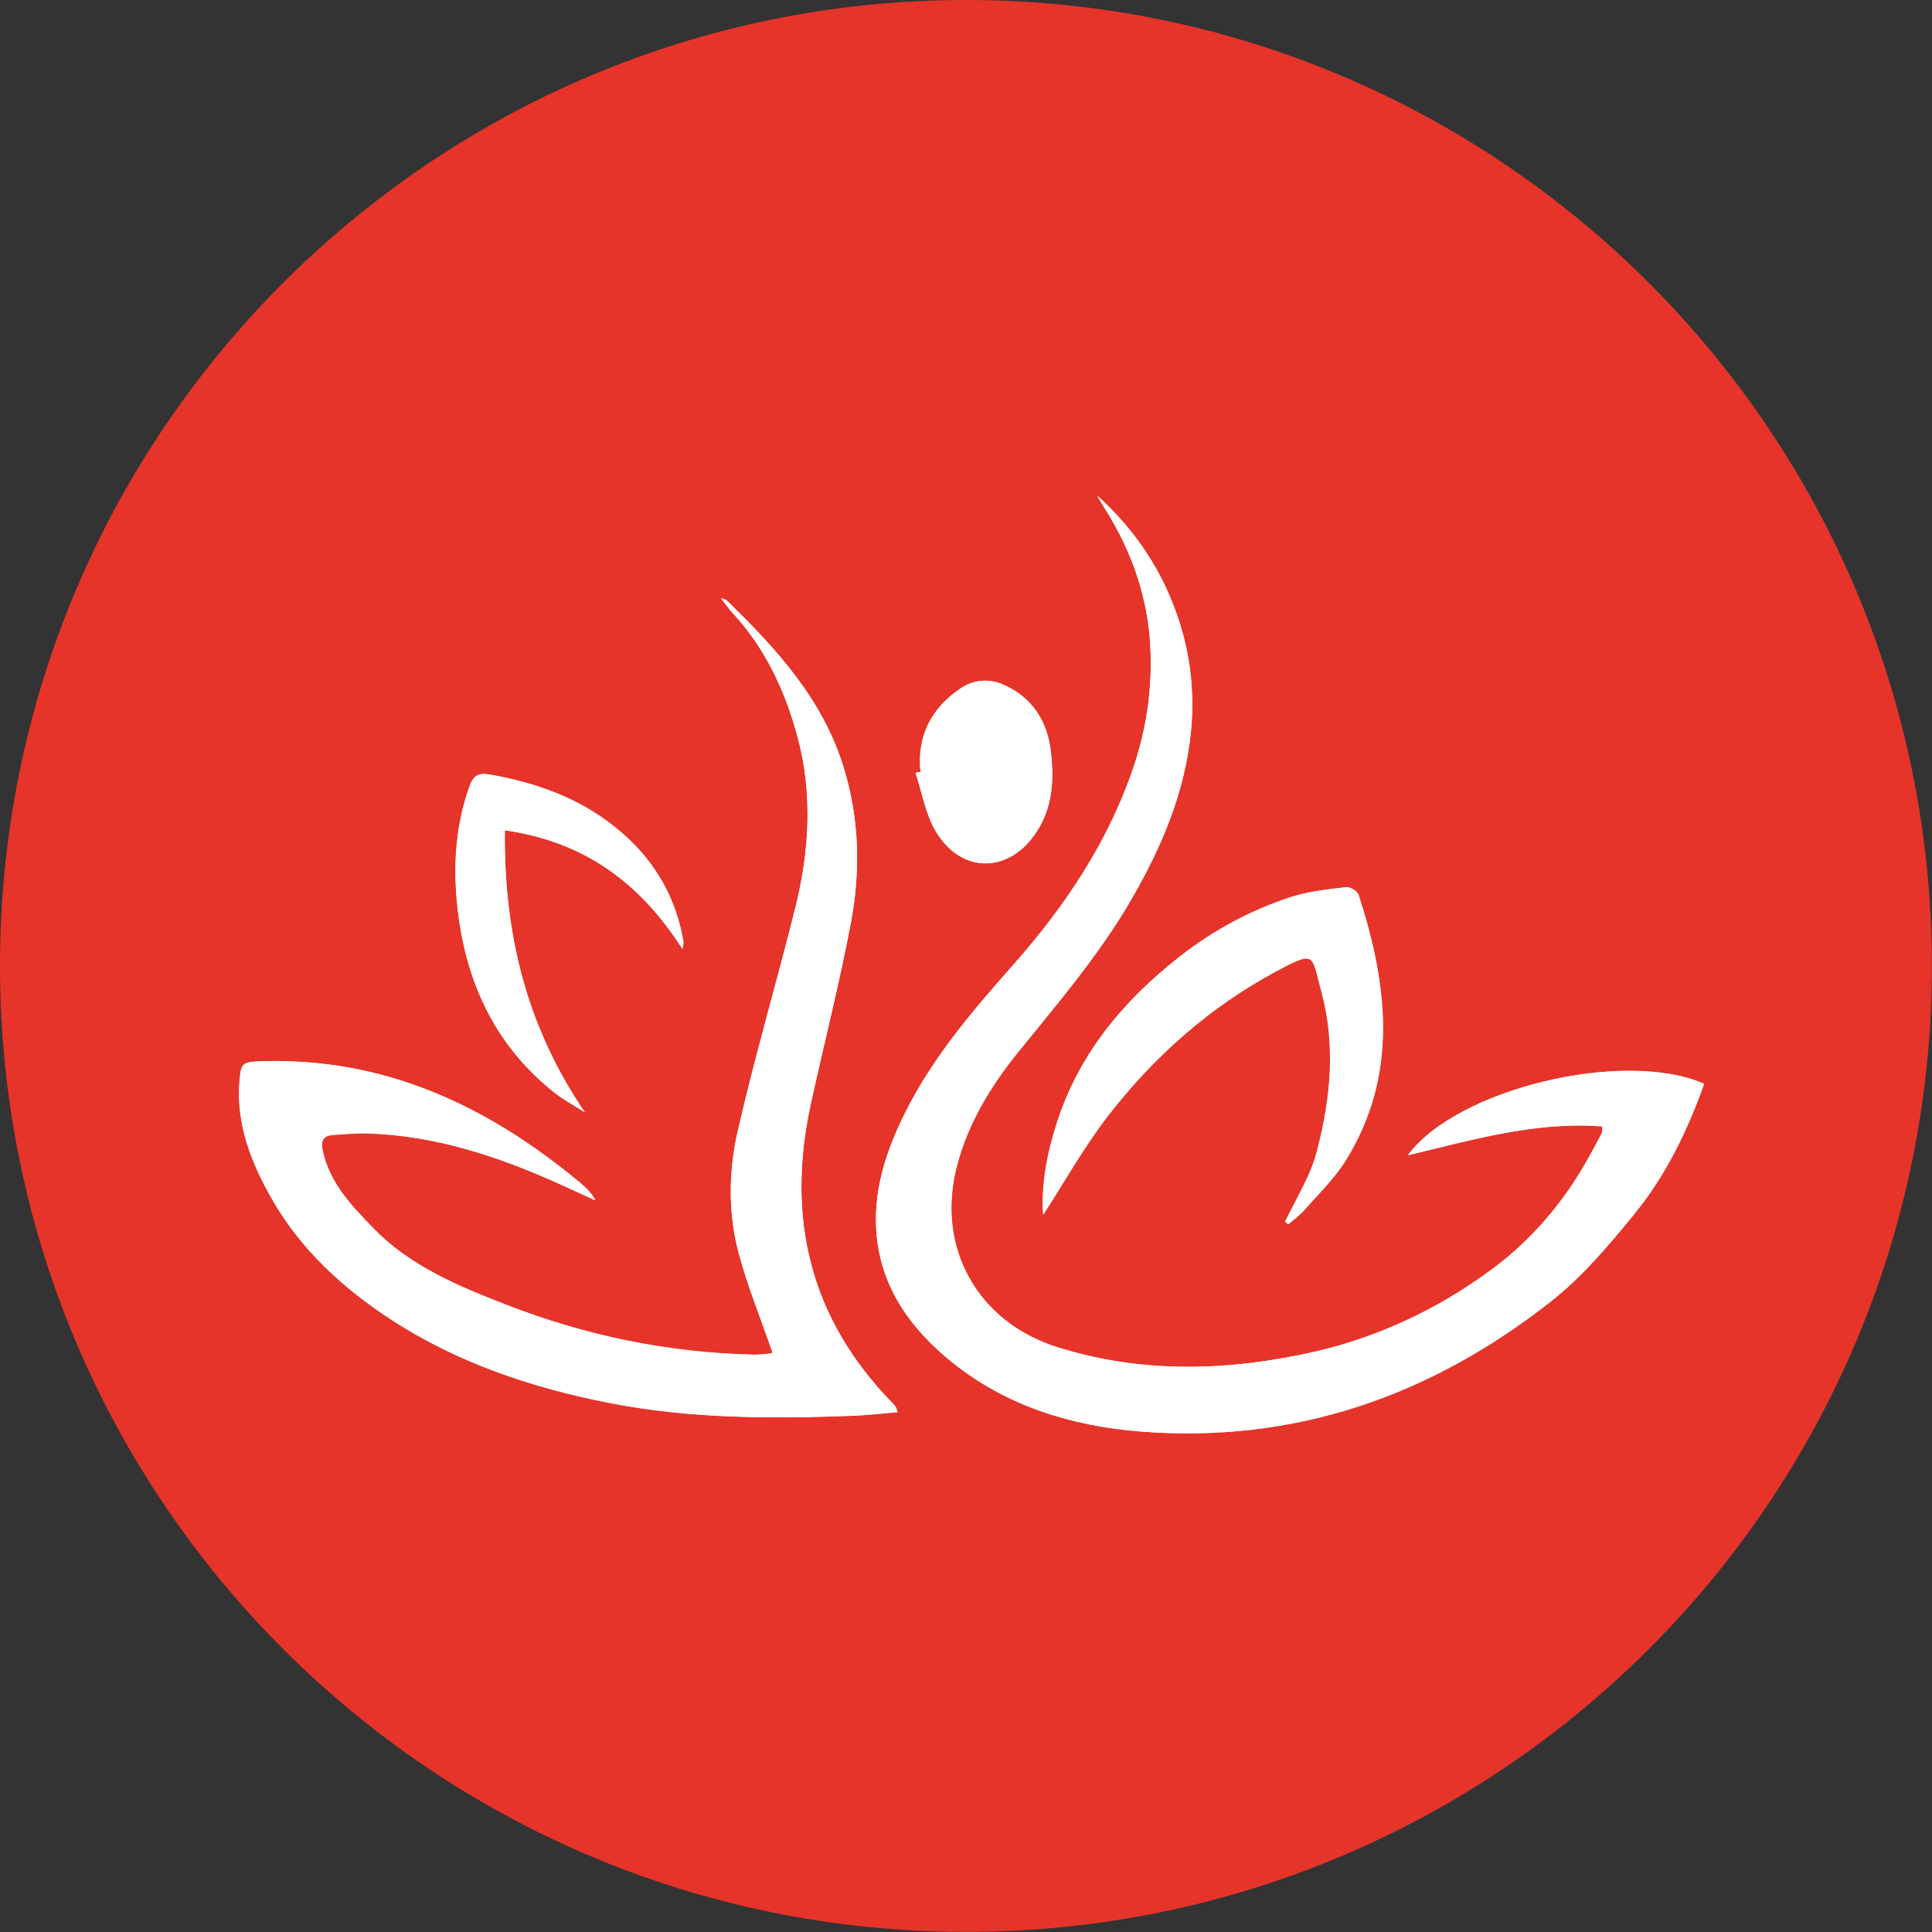 <svg width="70" height="70" version="1.1" viewBox="0 0 361.8 361.8" xmlns="http://www.w3.org/2000/svg" xmlns:xlink="http://www.w3.org/1999/xlink"><rect x="0" y="0" width="361.8" height="361.8" fill="#333333" stroke="none"/><defs><clipPath id="clipPath2"><path transform="translate(-277.5,-143.6)" d="M 0,283.5 H 283.5 V 0 H 0 Z"/></clipPath><clipPath id="clipPath4"><path transform="translate(-135.4,-170.9)" d="M 0,283.5 H 283.5 V 0 H 0 Z"/></clipPath><clipPath id="clipPath6"><path transform="translate(-160.2,-209.7)" d="M 0,283.5 H 283.5 V 0 H 0 Z"/></clipPath><clipPath id="clipPath8"><path transform="translate(-114.6,-89.31)" d="M 0,283.5 H 283.5 V 0 H 0 Z"/></clipPath><clipPath id="clipPath10"><path transform="translate(-152.7,-108.7)" d="M 0,283.5 H 283.5 V 0 H 0 Z"/></clipPath><clipPath id="clipPath12"><path transform="translate(-102,-146)" d="M 0,283.5 H 283.5 V 0 H 0 Z"/></clipPath><clipPath id="clipPath14"><path transform="translate(-135.4,-170.9)" d="M 0,283.5 H 283.5 V 0 H 0 Z"/></clipPath></defs><g transform="translate(-8.124,-5.612)"><path transform="matrix(1.333,0,0,-1.333,369.9,186.5)" d="m0 0c0-74.94-60.75-135.7-135.7-135.7-74.9 0-135.7 60.76-135.7 135.7s60.8 135.7 135.7 135.7c74.95 0 135.7-60.76 135.7-135.7" clip-path="url(#clipPath2)" fill="#e6342a"/><g fill="#fff"><path transform="matrix(1.333,0,0,-1.333,180.5,150.2)" d="m0 0c-0.227 0-0.46 0-0.689-0.128 0.913-2.737 1.381-5.729 2.818-8.152 3.545-5.95 9.741-5.75 13.421-1.154 2.9 3.612 3.27 7.741 2.79 12.133-0.48 4.441-2.63 7.771-6.66 9.571-1.926 0.85-4.136 0.81-6.114-0.55-4.106-2.835-6.06-6.665-5.566-11.72m-33.43-24.84c0.1 0.55 0.17 0.82 0.13 1.07-1.29 7.51-5.37 13.25-11.55 17.48-4.51 3.082-9.61 4.807-15 5.825-1.8 0.343-2.8 0.465-3.51-1.603-2.11-5.993-2.34-12.082-1.5-18.312 1.36-9.95 5.51-18.36 13.47-24.67 1.32-1.04 2.82-1.83 4.24-2.74-8.16 11.98-11.39 25-11.23 39.615 11.3-1.631 19.02-7.435 24.95-16.665m50.65-37.33c2.97 4.58 5.71 9.51 9.12 13.91 6.49 8.37 14.34 15.33 23.73 20.35 5.49 2.93 4.84 2.26 6.25-2.95 1.98-7.29 1.34-14.68-0.52-21.96-0.34-1.34-0.79-2.68-1.37-3.94-1-2.15-2.15-4.25-3.23-6.38 0.14-0.13 0.28-0.26 0.43-0.39 0.74 0.65 1.58 1.22 2.23 1.96 2 2.29 4.25 4.44 5.85 7 7.48 12.06 5.91 24.68 1.82 37.35-0.16 0.51-1.23 1.14-1.78 1.06-2.62-0.33-5.29-0.59-7.79-1.41-5.62-1.85-10.78-4.62-15.5-8.3-8-6.26-14.23-13.74-17.36-23.54-1.36-4.27-2.17-8.63-1.88-12.76m-38-19.39c0.1 0-0.19-0.12-0.45-0.14-0.74-0.1-1.5-0.17-2.24-0.15-12.02 0.19-23.61 2.67-34.76 7.02-6.75 2.63-13.51 5.41-18.71 10.82-3.08 3.19-6.14 6.38-7.07 10.97-0.26 1.33 0.18 1.97 1.47 2.05 1.63 0.1 3.27 0.28 4.9 0.22 9.56-0.3 18.44-3.26 27.06-7.16 1.64-0.75 3.27-1.5 4.91-2.25-0.58 1.09-1.36 1.83-2.18 2.51-13.04 10.84-27.61 17.65-44.99 17.02-2.47-0.1-2.62-0.3-2.83-2.87-0.48-6.05 1.7-11.44 4.56-16.47 4.05-7.08 9.97-12.52 16.76-16.94 9.37-6.1 19.76-9.57 30.68-11.71 11.33-2.22 22.78-2.22 34.236-1.79 2.05 0.1 4.092 0.32 6.217 0.5-0.171 0.49-0.186 0.63-0.261 0.73-0.108 0.18-0.253 0.34-0.39 0.48-11.702 11.92-15.062 26.12-11.522 42.19 1.85 8.38 3.96 16.71 5.572 25.14 1.41 7.36 1.262 14.757-0.982 22.044-2.95 9.596-9.44 16.656-16.38 23.436-0.11 0.1-0.31 0.12-0.84 0.32 0.68-0.88 1.09-1.49 1.58-2.02 4.71-5.06 7.53-11.21 9.25-17.728 2.05-7.838 1.57-15.852-0.38-23.682-2.61-10.5-5.69-20.89-8.1-31.43-1.28-5.58-1.37-11.44 0.11-17.04 1.24-4.7 3.11-9.24 4.78-14.07m45.6 120.39c0.36-0.62 0.71-1.25 1.1-1.85 3.55-5.62 5.8-11.78 6.3-18.35 0.46-6.04-0.32-12.072-2.28-17.886-3.54-10.518-9.58-19.534-16.85-27.764-5.793-6.56-11.473-13.17-15.367-21.08-2.658-5.4-4.487-11.02-3.868-17.13 0.765-7.47 4.871-13.06 10.493-17.61 7.682-6.21 16.802-8.99 26.452-9.78 21.69-1.77 40.82 4.92 57.77 18.25 4.43 3.49 8.05 7.8 11.63 12.16 4.5 5.53 7.5 11.77 9.9 18.4-11.29 4.94-34.77-0.7-41.64-10.03 9.06 2.15 17.93 4.78 27.33 4.05 0-0.61 0-0.84-0.1-1-0.57-1.09-1.17-2.16-1.75-3.24-3.54-6.4-8.22-11.89-14.1-16.15-7.38-5.36-15.56-9.23-24.48-11.25-12.02-2.72-24.01-3.13-35.96 0.52-11.418 3.5-17.328 14.1-14.271 25.65 1.579 6 4.749 11.16 8.581 15.9 5.57 6.9 11.35 13.62 15.82 21.33 4.32 7.42 7.64 15.2 8.47 23.861 0.62 6.649-0.45 13.029-3.1 19.119-2.33 5.34-5.74 9.95-10.09 13.88" clip-path="url(#clipPath4)"/><g fill-rule="evenodd"><path transform="matrix(1.333,0,0,-1.333,213.6,98.4)" d="m0 0c4.359-3.929 7.765-8.536 10.09-13.88 2.66-6.09 3.72-12.47 3.1-19.12-0.83-8.66-4.148-16.44-8.461-23.86-4.476-7.71-10.252-14.43-15.829-21.33-3.83-4.74-7-9.9-8.58-15.9-3.05-11.51 2.86-22.11 14.271-25.61 11.95-3.7 23.949-3.3 35.959-0.6 8.93 2.1 17.11 5.9 24.48 11.3 5.89 4.2 10.57 9.74 14.1 16.15 0.59 1.07 1.18 2.14 1.75 3.23 0.1 0.16 0.1 0.39 0.1 1-9.4 0.73-18.27-1.9-27.33-4.05 6.87 9.33 30.34 14.97 41.6 10.03-2.35-6.63-5.33-12.87-9.87-18.36-3.58-4.4-7.19-8.7-11.63-12.2-16.95-13.3-36.08-20-57.768-18.3-9.649 0.8-18.762 3.6-26.452 9.8-5.62 4.6-9.73 10.2-10.49 17.6-0.62 6.15 1.21 11.77 3.87 17.17 3.89 7.91 9.57 14.53 15.37 21.08 7.268 8.23 13.305 17.24 16.847 27.76 1.96 5.82 2.74 11.85 2.274 17.89-0.497 6.57-2.745 12.726-6.299 18.347-0.384 0.605-0.741 1.234-1.102 1.853" clip-path="url(#clipPath6)"/><path transform="matrix(1.333,0,0,-1.333,152.8,258.9)" d="m0 0c-1.669 4.833-3.533 9.37-4.781 14.07-1.48 5.61-1.384 11.46-0.11 17.04 2.416 10.55 5.49 20.94 8.102 31.43 1.951 7.83 2.434 15.85 0.378 23.68-1.719 6.53-4.534 12.68-9.245 17.78-0.492 0.5-0.899 1.1-1.582 2 0.529-0.2 0.729-0.2 0.843-0.4 6.936-6.73 13.427-13.79 16.376-23.38 2.249-7.29 2.389-14.69 0.979-22.05-1.607-8.43-3.719-16.76-5.568-25.13-3.542-16.08-0.175-30.276 11.518-42.2 0.14-0.139 0.29-0.302 0.39-0.474 0.1-0.108 0.1-0.244 0.26-0.73-2.12-0.183-4.16-0.436-6.21-0.506-11.463-0.425-22.9-0.43-34.24 1.797-10.92 2.141-21.31 5.61-30.68 11.709-6.79 4.414-12.71 9.854-16.76 16.944-2.86 5.03-5.04 10.41-4.56 16.47 0.21 2.56 0.36 2.78 2.83 2.87 17.38 0.63 31.95-6.19 44.99-17.03 0.82-0.68 1.6-1.42 2.19-2.5-1.64 0.74-3.27 1.49-4.92 2.24-8.61 3.91-17.5 6.86-27.06 7.17-1.63 0.1-3.27-0.12-4.9-0.22-1.29-0.1-1.73-0.73-1.47-2.05 0.93-4.6 3.99-7.79 7.07-10.98 5.2-5.4 11.96-8.186 18.72-10.818 11.15-4.347 22.73-6.732 34.75-7.02 0.744-0.017 1.501 0.064 2.245 0.146 0.253 0.026 0.445 0.142 0.445 0.142" clip-path="url(#clipPath8)"/><path transform="matrix(1.333,0,0,-1.333,203.5,233.1)" d="m0 0c-0.294 4.13 0.515 8.492 1.882 12.77 3.129 9.79 9.358 17.27 17.358 23.53 4.71 3.69 9.87 6.45 15.5 8.3 2.49 0.82 5.17 1.09 7.78 1.42 0.56 0.1 1.62-0.56 1.78-1.07 4.1-12.67 5.67-25.29-1.82-37.348-1.59-2.562-3.84-4.711-5.85-6.997-0.65-0.739-1.48-1.315-2.23-1.963-0.14 0.131-0.29 0.264-0.42 0.395 1.08 2.126 2.22 4.223 3.23 6.378 0.57 1.256 1.03 2.597 1.37 3.938 1.86 7.287 2.5 14.667 0.52 21.967-1.42 5.2-0.76 5.87-6.25 2.94-9.39-5.01-17.25-11.97-23.727-20.34-3.414-4.404-6.151-9.334-9.123-13.92" clip-path="url(#clipPath10)"/><path transform="matrix(1.333,0,0,-1.333,135.9,183.3)" d="m0 0c-5.927 9.231-13.65 15.04-24.95 16.67-0.16-14.62 3.08-27.63 11.23-39.61-1.42 0.9-2.92 1.69-4.23 2.73-7.97 6.31-12.12 14.728-13.48 24.677-0.85 6.223-0.61 12.313 1.5 18.313 0.71 2.02 1.71 1.94 3.51 1.6 5.39-1.02 10.49-2.74 15-5.83 6.18-4.22 10.263-9.962 11.548-17.48 0.041-0.247-0.128-0.515-0.128-1.07" clip-path="url(#clipPath12)"/><path transform="matrix(1.333,0,0,-1.333,180.5,150.2)" d="m0 0c-0.494 5.055 1.46 8.885 5.566 11.72 1.978 1.36 4.188 1.4 6.114 0.55 4.03-1.8 6.18-5.13 6.66-9.571 0.48-4.392 0.11-8.521-2.79-12.133-3.68-4.596-9.876-4.796-13.421 1.154-1.437 2.423-1.905 5.415-2.818 8.152 0.229 0.128 0.462 0.128 0.689 0.128" clip-path="url(#clipPath14)"/></g></g></g></svg>
